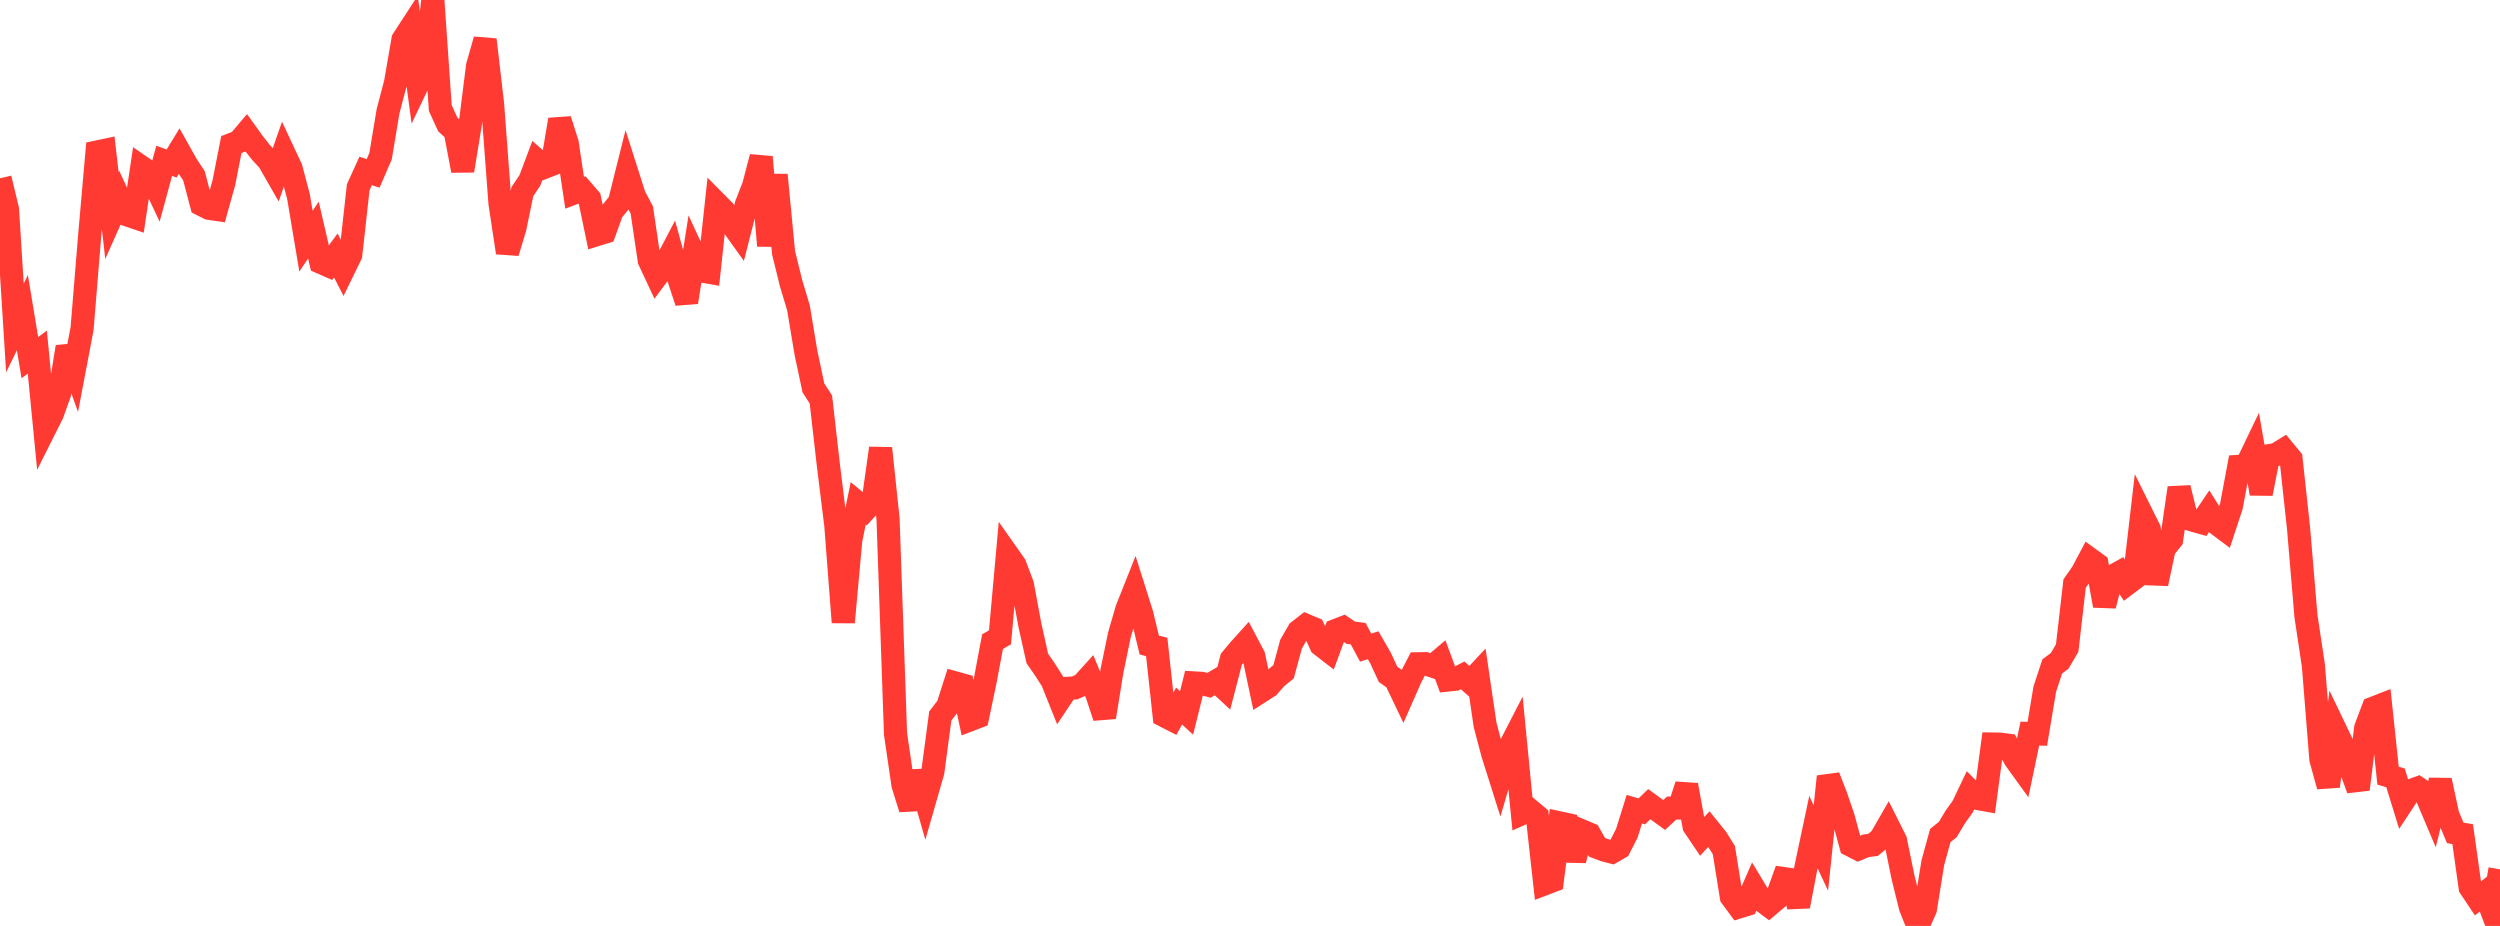<?xml version="1.0" standalone="no"?>
<!DOCTYPE svg PUBLIC "-//W3C//DTD SVG 1.1//EN" "http://www.w3.org/Graphics/SVG/1.1/DTD/svg11.dtd">

<svg width="135" height="50" viewBox="0 0 135 50" preserveAspectRatio="none" 
  xmlns="http://www.w3.org/2000/svg"
  xmlns:xlink="http://www.w3.org/1999/xlink">


<polyline points="0.0, 9.63 0.403, 11.306 0.806, 17.708 1.209, 16.883 1.612, 19.313 2.015, 19.014 2.418, 23.155 2.821, 22.352 3.224, 21.231 3.627, 18.729 4.03, 19.864 4.433, 17.742 4.836, 12.796 5.239, 8.209 5.642, 8.124 6.045, 11.637 6.448, 10.73 6.851, 11.596 7.254, 11.733 7.657, 9.031 8.06, 9.308 8.463, 10.167 8.866, 8.686 9.269, 8.829 9.672, 8.169 10.075, 8.887 10.478, 9.503 10.881, 11.044 11.284, 11.248 11.687, 11.307 12.09, 9.862 12.493, 7.807 12.896, 7.651 13.299, 7.175 13.701, 7.735 14.104, 8.243 14.507, 8.679 14.91, 9.382 15.313, 8.227 15.716, 9.09 16.119, 10.615 16.522, 13.02 16.925, 12.426 17.328, 14.168 17.731, 14.345 18.134, 13.795 18.537, 14.584 18.94, 13.758 19.343, 10.118 19.746, 9.231 20.149, 9.364 20.552, 8.428 20.955, 6.006 21.358, 4.476 21.761, 2.14 22.164, 1.52 22.567, 4.517 22.97, 3.675 23.373, 0.0 23.776, 5.836 24.179, 6.718 24.582, 7.092 24.985, 9.216 25.388, 6.749 25.791, 3.552 26.194, 2.144 26.597, 5.602 27.0, 10.978 27.403, 13.642 27.806, 12.302 28.209, 10.343 28.612, 9.746 29.015, 8.675 29.418, 9.028 29.821, 8.871 30.224, 6.462 30.627, 7.724 31.03, 10.41 31.433, 10.258 31.836, 10.726 32.239, 12.665 32.642, 12.54 33.045, 11.424 33.448, 10.926 33.851, 9.314 34.254, 10.581 34.657, 11.337 35.06, 14.059 35.463, 14.92 35.866, 14.379 36.269, 13.61 36.672, 15.094 37.075, 16.317 37.478, 13.76 37.881, 14.631 38.284, 14.702 38.687, 10.966 39.09, 11.372 39.493, 12.071 39.896, 12.634 40.299, 11.057 40.701, 10.024 41.104, 8.479 41.507, 13.27 41.91, 9.445 42.313, 13.647 42.716, 15.287 43.119, 16.631 43.522, 19.052 43.925, 20.948 44.328, 21.573 44.731, 25.105 45.134, 28.358 45.537, 33.606 45.94, 29.168 46.343, 27.179 46.746, 27.512 47.149, 27.073 47.552, 24.207 47.955, 28.028 48.358, 39.631 48.761, 42.381 49.164, 43.676 49.567, 41.67 49.97, 43.08 50.373, 41.675 50.776, 38.662 51.179, 38.138 51.582, 36.878 51.985, 36.99 52.388, 38.867 52.791, 38.712 53.194, 36.792 53.597, 34.649 54.0, 34.414 54.403, 29.933 54.806, 30.506 55.209, 31.573 55.612, 33.744 56.015, 35.558 56.418, 36.139 56.821, 36.771 57.224, 37.777 57.627, 37.171 58.03, 37.149 58.433, 36.973 58.836, 36.528 59.239, 37.505 59.642, 38.73 60.045, 36.235 60.448, 34.285 60.851, 32.898 61.254, 31.884 61.657, 33.161 62.06, 34.831 62.463, 34.935 62.866, 38.647 63.269, 38.853 63.672, 38.127 64.075, 38.498 64.478, 36.878 64.881, 36.901 65.284, 37.008 65.687, 36.771 66.09, 37.147 66.493, 35.598 66.896, 35.111 67.299, 34.664 67.701, 35.426 68.104, 37.323 68.507, 37.065 68.91, 36.602 69.313, 36.276 69.716, 34.787 70.119, 34.084 70.522, 33.77 70.925, 33.94 71.328, 34.826 71.731, 35.138 72.134, 34.046 72.537, 33.891 72.94, 34.166 73.343, 34.219 73.746, 34.973 74.149, 34.841 74.552, 35.54 74.955, 36.414 75.358, 36.698 75.761, 37.541 76.164, 36.624 76.567, 35.844 76.97, 35.838 77.373, 35.971 77.776, 35.629 78.179, 36.722 78.582, 36.679 78.985, 36.472 79.388, 36.829 79.791, 36.398 80.194, 39.139 80.597, 40.669 81.0, 41.947 81.403, 40.571 81.806, 39.79 82.209, 43.921 82.612, 43.742 83.015, 44.08 83.418, 47.722 83.821, 47.568 84.224, 44.437 84.627, 44.524 85.03, 46.457 85.433, 44.872 85.836, 45.042 86.239, 45.755 86.642, 45.906 87.045, 46.012 87.448, 45.78 87.851, 44.988 88.254, 43.697 88.657, 43.815 89.06, 43.424 89.463, 43.718 89.866, 44.01 90.269, 43.636 90.672, 43.633 91.075, 42.391 91.478, 44.608 91.881, 45.205 92.284, 44.765 92.687, 45.264 93.09, 45.91 93.493, 48.427 93.896, 48.975 94.299, 48.852 94.701, 47.929 95.104, 48.597 95.507, 48.898 95.91, 48.558 96.313, 47.443 96.716, 47.501 97.119, 48.94 97.522, 46.837 97.925, 44.934 98.328, 45.795 98.731, 41.936 99.134, 42.971 99.537, 44.148 99.94, 45.64 100.343, 45.847 100.746, 45.678 101.149, 45.621 101.552, 45.285 101.955, 44.585 102.358, 45.391 102.761, 47.363 103.164, 48.992 103.567, 50.0 103.97, 49.097 104.373, 46.586 104.776, 45.119 105.179, 44.797 105.582, 44.122 105.985, 43.558 106.388, 42.714 106.791, 43.119 107.194, 43.191 107.597, 40.178 108.0, 40.184 108.403, 40.237 108.806, 40.98 109.209, 41.538 109.612, 39.613 110.015, 39.629 110.418, 37.214 110.821, 35.987 111.224, 35.685 111.627, 34.997 112.03, 31.51 112.433, 30.936 112.836, 30.177 113.239, 30.471 113.642, 32.705 114.045, 31.136 114.448, 30.914 114.851, 31.54 115.254, 31.237 115.657, 27.768 116.06, 28.579 116.463, 31.518 116.866, 29.629 117.269, 29.128 117.672, 26.346 118.075, 27.982 118.478, 28.108 118.881, 28.22 119.284, 27.624 119.687, 28.262 120.09, 28.564 120.493, 27.343 120.896, 25.184 121.299, 25.158 121.701, 24.322 122.104, 26.657 122.507, 24.611 122.91, 24.545 123.313, 24.294 123.716, 24.781 124.119, 28.499 124.522, 33.274 124.925, 35.948 125.328, 41 125.731, 42.457 126.134, 39.453 126.537, 40.292 126.94, 41.524 127.343, 42.623 127.746, 39.318 128.149, 38.245 128.552, 38.088 128.955, 41.887 129.358, 42.004 129.761, 43.309 130.164, 42.697 130.567, 42.554 130.97, 42.829 131.373, 43.78 131.776, 42.14 132.179, 44.011 132.582, 44.974 132.985, 45.046 133.388, 47.922 133.791, 48.525 134.194, 48.211 134.597, 49.278 135.0, 46.943" fill="none" stroke="#ff3a33" stroke-width="1.25"/>

</svg>